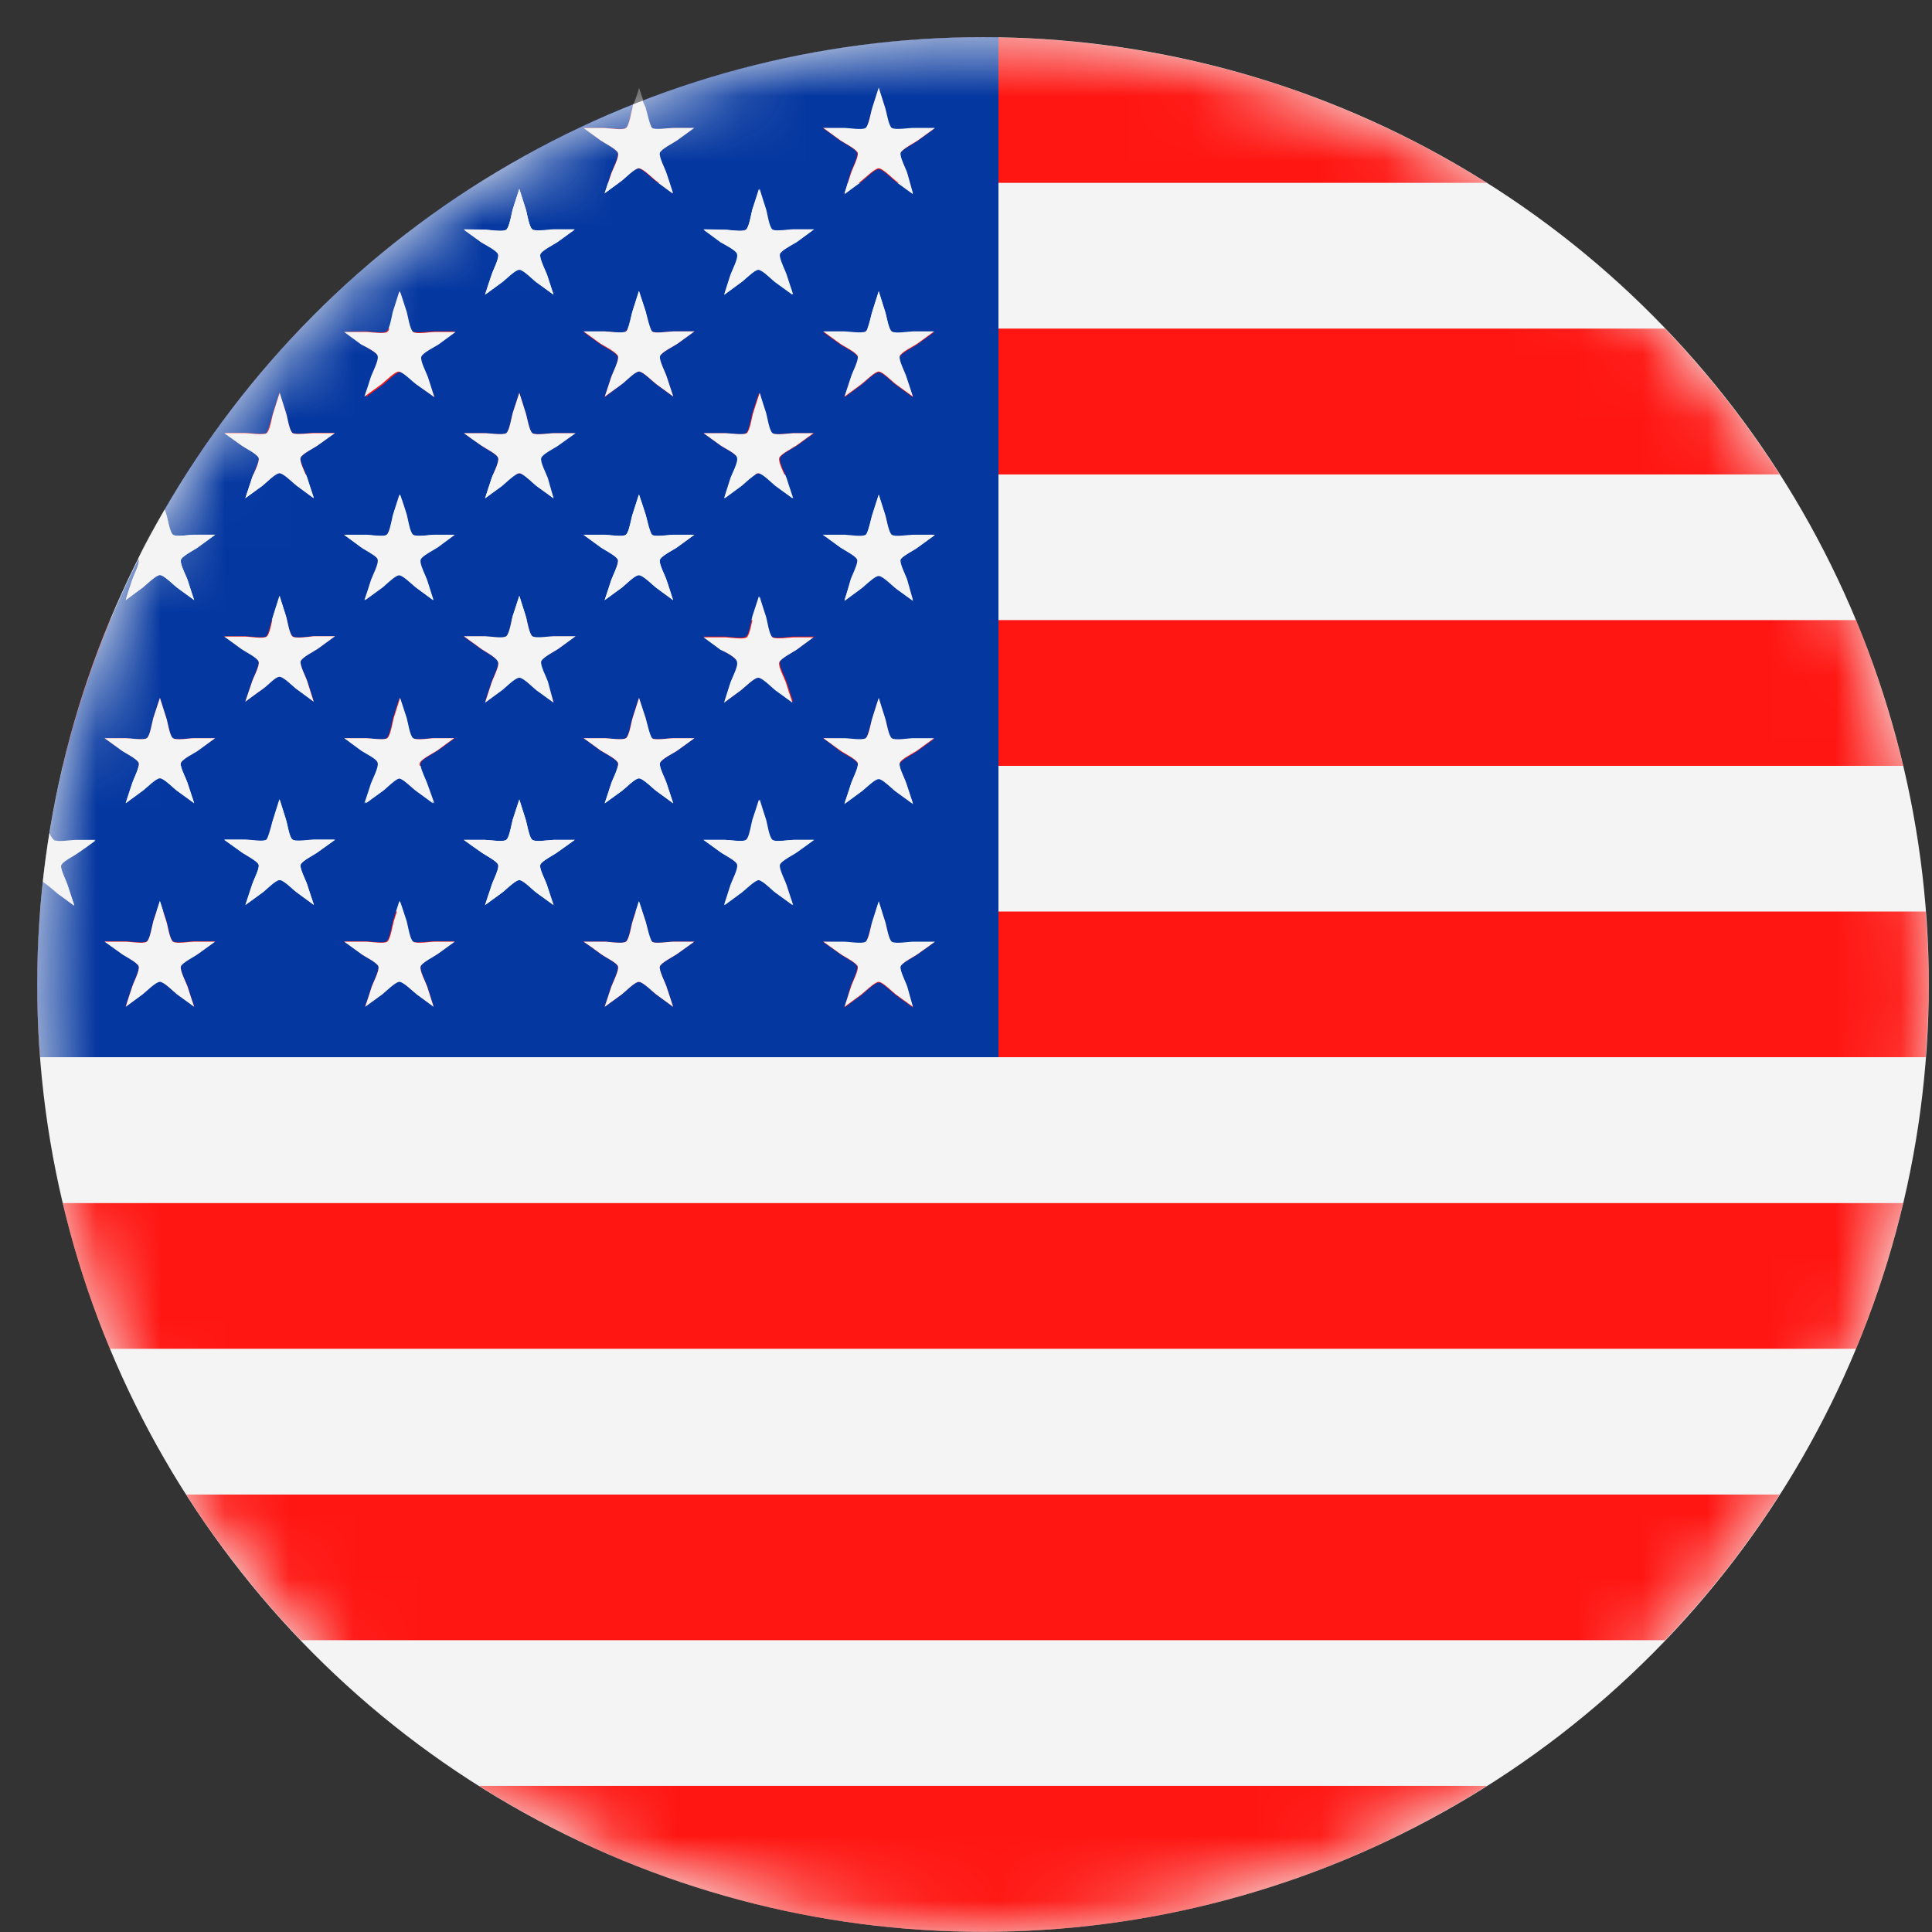 <svg width="30" height="30" viewBox="0 0 30 30" fill="none" xmlns="http://www.w3.org/2000/svg">
<rect x="0" y="0" width="30" height="30" fill="#333333" stroke="none"/>
<g id="US">
<ellipse id="Oval" cx="15.264" cy="15.287" rx="14.686" ry="14.71" fill="#F4F4F4"/>
<mask id="mask0_156_73" style="mask-type:luminance" maskUnits="userSpaceOnUse" x="0" y="0" width="30" height="30">
<ellipse id="Oval_2" cx="15.264" cy="15.287" rx="14.686" ry="14.71" fill="white"/>
</mask>
<g mask="url(#mask0_156_73)">
<path id="Path" fill-rule="evenodd" clip-rule="evenodd" d="M13.245 23.207H2.891C3.409 24.018 4.005 24.776 4.671 25.469H25.854C26.521 24.776 27.117 24.018 27.634 23.207H13.242H13.245Z" fill="#FF1612"/>
<path id="Path_2" fill-rule="evenodd" clip-rule="evenodd" d="M23.085 2.839C18.304 -0.174 12.222 -0.174 7.441 2.839H23.085Z" fill="#FF1612"/>
<path id="Path_3" fill-rule="evenodd" clip-rule="evenodd" d="M23.419 5.102H4.671C4.006 5.797 3.41 6.556 2.891 7.367H27.634C27.116 6.556 26.52 5.797 25.854 5.102L23.419 5.102Z" fill="#FF1612"/>
<path id="Path_4" fill-rule="evenodd" clip-rule="evenodd" d="M13.245 9.629H1.705C1.4 10.363 1.156 11.119 0.973 11.892H29.552C29.37 11.119 29.125 10.363 28.821 9.629H13.254L13.245 9.629Z" fill="#FF1612"/>
<path id="Path_5" fill-rule="evenodd" clip-rule="evenodd" d="M13.245 18.682H0.973C1.156 19.454 1.4 20.211 1.705 20.944H28.821C29.125 20.211 29.37 19.454 29.552 18.682H13.245V18.682Z" fill="#FF1612"/>
<path id="Path_6" fill-rule="evenodd" clip-rule="evenodd" d="M7.438 27.731C9.771 29.208 12.474 29.994 15.234 29.997H15.292C18.052 29.994 20.755 29.208 23.088 27.731H7.438Z" fill="#FF1612"/>
<path id="Path_7" fill-rule="evenodd" clip-rule="evenodd" d="M13.245 14.154H0.624C0.597 14.528 0.577 14.904 0.577 15.287C0.577 15.669 0.597 16.043 0.624 16.416H29.902C29.928 16.043 29.949 15.666 29.949 15.287C29.949 14.907 29.928 14.528 29.902 14.154H13.245Z" fill="#FF1612"/>
<path id="Path_8" fill-rule="evenodd" clip-rule="evenodd" d="M9.841 1.615L9.988 1.56C9.967 1.492 9.944 1.427 9.923 1.362C9.897 1.46 9.87 1.53 9.841 1.615Z" fill="#F4F4F4"/>
<path id="Shape" fill-rule="evenodd" clip-rule="evenodd" d="M14.203 16.416H15.504V0.577H15.263C13.455 0.574 11.662 0.908 9.976 1.56L10.014 1.674C10.019 1.689 10.024 1.715 10.031 1.745C10.05 1.833 10.077 1.961 10.114 1.989C10.15 2.017 10.274 2.004 10.364 1.995C10.397 1.992 10.426 1.989 10.443 1.989H10.772L10.505 2.183C10.492 2.192 10.469 2.206 10.441 2.222C10.364 2.267 10.252 2.332 10.237 2.377C10.223 2.421 10.271 2.528 10.307 2.608C10.322 2.643 10.335 2.672 10.34 2.689L10.361 2.753C10.389 2.837 10.417 2.919 10.443 3.004L10.179 2.81C10.166 2.8 10.147 2.783 10.125 2.763L10.125 2.763C10.058 2.703 9.96 2.616 9.911 2.616C9.863 2.616 9.768 2.702 9.702 2.762L9.702 2.762C9.679 2.782 9.66 2.8 9.647 2.81L9.389 3.001L9.491 2.686C9.497 2.671 9.507 2.647 9.519 2.619C9.555 2.537 9.607 2.418 9.594 2.374C9.581 2.331 9.468 2.265 9.39 2.219C9.363 2.203 9.34 2.189 9.327 2.18L9.06 1.986H9.389C9.405 1.986 9.434 1.989 9.468 1.992C9.557 2 9.681 2.012 9.717 1.986C9.753 1.961 9.779 1.844 9.799 1.756L9.799 1.756L9.799 1.756L9.799 1.756L9.799 1.756C9.807 1.72 9.814 1.689 9.82 1.671L9.838 1.612C6.775 2.836 4.211 5.053 2.554 7.908L2.58 7.988C2.586 8.005 2.593 8.036 2.601 8.072C2.62 8.159 2.646 8.275 2.683 8.303C2.721 8.33 2.843 8.318 2.93 8.309C2.964 8.305 2.992 8.303 3.009 8.303H3.341L3.076 8.497C3.062 8.508 3.034 8.524 3.001 8.544C2.925 8.588 2.824 8.648 2.809 8.691C2.794 8.737 2.846 8.854 2.883 8.935C2.896 8.963 2.907 8.988 2.912 9.003C2.938 9.087 2.966 9.17 2.994 9.254L3.015 9.318L2.747 9.123C2.735 9.114 2.715 9.096 2.692 9.076C2.625 9.016 2.529 8.929 2.483 8.929C2.437 8.929 2.337 9.017 2.27 9.077C2.247 9.097 2.228 9.114 2.216 9.123L1.952 9.318C1.977 9.233 2.005 9.15 2.033 9.066L2.033 9.066L2.033 9.066L2.033 9.066L2.033 9.066L2.054 9.003C2.059 8.986 2.072 8.957 2.086 8.923C2.121 8.842 2.169 8.733 2.154 8.691V8.673C1.477 10.014 1.009 11.45 0.768 12.933C0.775 12.978 0.795 13.019 0.824 13.054C0.86 13.082 0.984 13.069 1.073 13.06C1.107 13.057 1.136 13.054 1.153 13.054H1.482L1.481 13.054L1.481 13.054C1.393 13.119 1.305 13.183 1.214 13.245C1.188 13.263 1.157 13.281 1.126 13.3C1.046 13.347 0.963 13.397 0.95 13.439C0.938 13.48 0.982 13.586 1.016 13.668C1.031 13.704 1.044 13.735 1.05 13.754C1.059 13.787 1.078 13.843 1.099 13.905L1.099 13.905C1.118 13.959 1.137 14.018 1.153 14.066L0.888 13.872C0.817 13.808 0.743 13.748 0.665 13.692C0.608 14.222 0.579 14.754 0.577 15.287C0.577 15.666 0.597 16.043 0.624 16.416H14.203ZM13.113 2.001C13.13 2.001 13.16 2.003 13.195 2.007C13.287 2.015 13.416 2.026 13.442 2.001C13.466 1.976 13.496 1.862 13.52 1.775L13.52 1.775C13.53 1.737 13.538 1.704 13.545 1.686L13.645 1.374L13.744 1.686C13.75 1.703 13.757 1.734 13.765 1.77C13.784 1.857 13.81 1.974 13.847 2.001C13.886 2.029 14.009 2.016 14.097 2.007C14.131 2.004 14.159 2.001 14.176 2.001H14.505L14.238 2.195C14.225 2.204 14.202 2.218 14.175 2.234C14.097 2.279 13.986 2.344 13.97 2.389C13.956 2.433 14.004 2.54 14.04 2.62C14.055 2.654 14.068 2.684 14.073 2.701L14.176 3.016L13.909 2.822C13.896 2.812 13.877 2.794 13.854 2.774C13.787 2.714 13.69 2.627 13.645 2.627C13.598 2.627 13.499 2.716 13.431 2.776C13.409 2.795 13.39 2.812 13.377 2.822L13.113 3.016L13.207 2.686C13.212 2.669 13.225 2.639 13.24 2.604C13.275 2.523 13.322 2.416 13.31 2.374C13.297 2.331 13.184 2.265 13.106 2.219C13.079 2.203 13.055 2.189 13.042 2.18L12.775 1.986L13.113 2.001ZM13.195 5.164C13.16 5.16 13.13 5.158 13.113 5.158H12.784L13.051 5.352C13.065 5.361 13.089 5.375 13.117 5.391C13.195 5.435 13.306 5.498 13.319 5.543C13.331 5.586 13.284 5.695 13.248 5.777L13.248 5.777C13.234 5.811 13.221 5.84 13.216 5.858C13.198 5.909 13.181 5.961 13.164 6.014L13.164 6.014C13.147 6.066 13.13 6.118 13.113 6.17L13.377 5.975C13.392 5.965 13.414 5.945 13.441 5.922L13.441 5.922C13.508 5.862 13.6 5.781 13.645 5.781C13.688 5.781 13.778 5.861 13.844 5.92C13.871 5.944 13.894 5.965 13.909 5.975L14.176 6.17C14.159 6.118 14.142 6.066 14.125 6.014L14.125 6.014C14.108 5.961 14.091 5.909 14.073 5.858C14.068 5.84 14.055 5.811 14.04 5.777L14.04 5.777L14.04 5.777C14.004 5.695 13.956 5.584 13.97 5.543C13.986 5.5 14.095 5.436 14.172 5.392L14.172 5.392L14.172 5.392L14.172 5.392C14.2 5.375 14.224 5.361 14.238 5.352L14.505 5.158H14.176C14.159 5.158 14.131 5.16 14.097 5.163C14.009 5.172 13.886 5.183 13.847 5.158C13.81 5.133 13.784 5.016 13.765 4.929C13.757 4.893 13.75 4.863 13.744 4.846C13.728 4.793 13.711 4.741 13.694 4.688C13.678 4.636 13.661 4.584 13.645 4.531C13.628 4.584 13.611 4.636 13.595 4.688C13.578 4.741 13.561 4.793 13.545 4.846C13.538 4.864 13.53 4.896 13.52 4.933L13.52 4.933L13.52 4.933C13.497 5.019 13.466 5.131 13.442 5.158C13.416 5.185 13.287 5.173 13.195 5.164ZM13.113 8.317C13.13 8.317 13.16 8.32 13.195 8.324C13.287 8.332 13.416 8.345 13.442 8.317C13.466 8.291 13.496 8.178 13.519 8.091L13.519 8.091C13.53 8.053 13.538 8.02 13.545 8.002L13.645 7.691L13.744 8.002C13.75 8.02 13.757 8.051 13.765 8.087L13.765 8.087C13.784 8.173 13.81 8.29 13.847 8.317C13.886 8.345 14.009 8.332 14.097 8.324C14.131 8.32 14.159 8.317 14.176 8.317H14.505L14.238 8.511C14.223 8.523 14.195 8.539 14.162 8.558L14.162 8.558C14.086 8.603 13.985 8.662 13.97 8.706C13.956 8.749 14.004 8.856 14.04 8.937C14.055 8.971 14.068 9 14.073 9.017L14.176 9.332L13.909 9.138C13.896 9.128 13.877 9.111 13.854 9.09L13.854 9.09L13.854 9.09C13.787 9.03 13.69 8.944 13.645 8.944C13.598 8.944 13.499 9.032 13.431 9.092L13.431 9.092C13.409 9.112 13.39 9.129 13.377 9.138L13.113 9.332L13.207 9.003C13.212 8.985 13.225 8.955 13.24 8.921L13.24 8.921L13.24 8.921L13.24 8.921C13.275 8.84 13.322 8.732 13.31 8.691C13.297 8.65 13.195 8.59 13.118 8.544C13.086 8.525 13.057 8.508 13.042 8.497L12.775 8.303L13.113 8.317ZM13.195 11.48C13.16 11.477 13.13 11.474 13.113 11.474L12.784 11.462L13.051 11.668C13.065 11.678 13.089 11.691 13.117 11.708C13.195 11.752 13.306 11.814 13.319 11.859C13.331 11.902 13.294 11.986 13.259 12.068C13.243 12.105 13.227 12.142 13.216 12.174C13.198 12.226 13.181 12.278 13.164 12.33C13.147 12.382 13.13 12.434 13.113 12.486L13.377 12.292C13.392 12.282 13.414 12.262 13.441 12.238C13.508 12.179 13.6 12.098 13.645 12.098C13.688 12.098 13.778 12.178 13.844 12.237L13.844 12.237L13.844 12.237C13.871 12.261 13.894 12.282 13.909 12.292L14.176 12.486C14.141 12.383 14.091 12.233 14.073 12.174C14.068 12.157 14.055 12.127 14.04 12.093C14.004 12.011 13.956 11.901 13.97 11.859C13.986 11.816 14.095 11.753 14.172 11.708C14.2 11.691 14.224 11.678 14.238 11.668L14.505 11.474H14.176C14.159 11.474 14.131 11.477 14.097 11.48L14.097 11.48C14.009 11.488 13.886 11.5 13.847 11.474C13.81 11.449 13.784 11.332 13.765 11.245L13.765 11.245C13.757 11.21 13.75 11.179 13.744 11.162C13.728 11.109 13.711 11.057 13.694 11.005L13.694 11.005L13.694 11.005C13.678 10.952 13.661 10.9 13.645 10.847C13.628 10.9 13.611 10.952 13.595 11.005L13.595 11.005L13.595 11.005C13.578 11.057 13.561 11.109 13.545 11.162C13.538 11.18 13.53 11.212 13.52 11.249L13.52 11.249L13.52 11.249C13.497 11.335 13.466 11.447 13.442 11.474C13.416 11.502 13.287 11.489 13.195 11.48ZM13.113 14.634C13.13 14.634 13.16 14.636 13.195 14.64C13.287 14.649 13.416 14.661 13.442 14.634C13.466 14.607 13.496 14.494 13.519 14.408L13.519 14.408L13.519 14.408L13.52 14.408L13.52 14.408L13.52 14.407L13.52 14.407L13.52 14.407C13.53 14.37 13.538 14.337 13.545 14.319L13.645 14.007L13.744 14.319C13.75 14.336 13.757 14.367 13.765 14.403C13.784 14.49 13.81 14.607 13.847 14.634C13.886 14.661 14.009 14.649 14.097 14.64C14.131 14.636 14.159 14.634 14.176 14.634H14.505L14.238 14.825C14.223 14.836 14.195 14.853 14.162 14.872L14.162 14.872C14.086 14.916 13.985 14.976 13.97 15.019C13.956 15.062 14.004 15.17 14.04 15.25C14.055 15.284 14.068 15.313 14.073 15.331L14.176 15.646L13.909 15.451C13.896 15.442 13.877 15.424 13.854 15.404C13.787 15.344 13.69 15.257 13.645 15.257C13.598 15.257 13.499 15.345 13.431 15.405L13.431 15.405C13.409 15.425 13.39 15.442 13.377 15.451L13.113 15.646L13.207 15.319C13.212 15.302 13.225 15.272 13.24 15.237L13.24 15.237L13.24 15.237C13.275 15.156 13.322 15.049 13.31 15.007C13.297 14.966 13.195 14.906 13.118 14.861C13.086 14.841 13.057 14.825 13.042 14.813L12.775 14.622L13.113 14.634ZM11.332 3.572C11.299 3.569 11.271 3.566 11.254 3.566L10.925 3.56L11.189 3.754C11.202 3.763 11.223 3.775 11.248 3.789C11.326 3.834 11.441 3.899 11.456 3.945C11.472 3.992 11.418 4.111 11.382 4.193L11.382 4.193L11.382 4.193L11.382 4.194C11.369 4.222 11.359 4.245 11.354 4.26L11.254 4.572L11.518 4.378C11.532 4.368 11.555 4.348 11.582 4.324L11.582 4.324C11.649 4.265 11.741 4.184 11.785 4.184C11.829 4.184 11.918 4.264 11.985 4.323C12.012 4.347 12.035 4.368 12.05 4.378L12.317 4.572C12.282 4.469 12.246 4.363 12.214 4.26C12.209 4.245 12.199 4.222 12.187 4.194C12.151 4.111 12.098 3.989 12.111 3.945C12.125 3.901 12.241 3.834 12.319 3.789L12.319 3.789L12.319 3.789L12.319 3.789C12.344 3.775 12.366 3.763 12.379 3.754L12.643 3.56H12.314C12.297 3.56 12.268 3.563 12.235 3.566C12.146 3.575 12.021 3.588 11.985 3.56C11.948 3.532 11.921 3.404 11.902 3.316C11.895 3.286 11.89 3.26 11.885 3.245C11.85 3.139 11.818 3.036 11.785 2.93L11.682 3.251C11.678 3.266 11.673 3.292 11.666 3.323L11.666 3.323C11.648 3.41 11.622 3.538 11.583 3.566C11.544 3.594 11.421 3.581 11.332 3.572ZM11.254 6.726C11.271 6.726 11.299 6.729 11.332 6.732C11.421 6.741 11.544 6.753 11.583 6.726C11.622 6.697 11.648 6.571 11.666 6.484C11.673 6.454 11.678 6.429 11.682 6.414L11.785 6.099C11.818 6.205 11.85 6.308 11.885 6.414C11.89 6.429 11.895 6.454 11.902 6.484L11.902 6.484L11.902 6.484C11.92 6.572 11.948 6.699 11.985 6.726C12.021 6.751 12.146 6.74 12.235 6.731C12.268 6.728 12.297 6.726 12.314 6.726H12.643L12.379 6.917C12.364 6.927 12.338 6.943 12.308 6.96C12.23 7.006 12.124 7.069 12.111 7.111C12.098 7.155 12.15 7.273 12.186 7.355L12.186 7.355L12.186 7.355L12.186 7.355C12.198 7.384 12.209 7.408 12.214 7.423C12.24 7.508 12.268 7.59 12.296 7.674L12.317 7.738L12.05 7.544C12.037 7.534 12.017 7.516 11.994 7.496L11.994 7.496C11.928 7.436 11.831 7.349 11.785 7.349C11.739 7.349 11.639 7.437 11.572 7.497L11.572 7.497C11.549 7.517 11.53 7.534 11.518 7.544L11.254 7.738C11.27 7.685 11.287 7.633 11.303 7.581L11.303 7.58L11.304 7.58C11.32 7.528 11.337 7.476 11.354 7.423C11.359 7.408 11.37 7.384 11.382 7.355L11.382 7.355C11.419 7.274 11.472 7.157 11.456 7.111C11.441 7.066 11.336 7.005 11.259 6.96C11.229 6.942 11.204 6.927 11.189 6.917L10.925 6.726H11.254ZM11.332 9.891L11.332 9.891C11.299 9.888 11.271 9.885 11.254 9.885H10.925L11.189 10.079C11.201 10.088 11.221 10.099 11.244 10.113C11.322 10.159 11.441 10.228 11.456 10.274C11.472 10.317 11.419 10.435 11.382 10.518C11.37 10.546 11.359 10.57 11.354 10.585C11.337 10.638 11.32 10.691 11.304 10.743L11.304 10.743L11.303 10.743C11.287 10.795 11.27 10.847 11.254 10.9L11.518 10.706C11.53 10.697 11.549 10.68 11.572 10.66C11.639 10.6 11.739 10.512 11.785 10.512C11.831 10.512 11.928 10.598 11.994 10.658C12.017 10.679 12.037 10.696 12.05 10.706L12.317 10.9L12.296 10.837C12.268 10.753 12.24 10.67 12.214 10.585C12.209 10.57 12.198 10.546 12.186 10.518L12.186 10.518L12.186 10.518C12.15 10.437 12.098 10.319 12.111 10.274C12.125 10.226 12.243 10.159 12.321 10.114L12.321 10.114L12.321 10.114C12.346 10.1 12.366 10.088 12.379 10.079L12.643 9.885H12.314C12.297 9.885 12.268 9.888 12.235 9.892C12.146 9.901 12.021 9.913 11.985 9.885C11.948 9.857 11.921 9.729 11.902 9.642C11.895 9.611 11.89 9.586 11.885 9.571C11.85 9.465 11.818 9.362 11.785 9.256L11.682 9.571C11.678 9.586 11.673 9.612 11.666 9.643L11.666 9.643C11.648 9.731 11.622 9.859 11.583 9.885C11.544 9.911 11.421 9.899 11.332 9.891ZM11.254 13.042C11.271 13.042 11.299 13.045 11.332 13.048C11.421 13.057 11.544 13.07 11.583 13.042C11.622 13.014 11.648 12.888 11.666 12.801C11.673 12.771 11.678 12.745 11.682 12.73C11.698 12.685 11.712 12.639 11.727 12.594L11.727 12.594L11.727 12.594L11.727 12.594L11.727 12.594C11.746 12.534 11.765 12.474 11.785 12.415L11.808 12.489L11.808 12.489C11.833 12.569 11.858 12.649 11.885 12.73C11.89 12.745 11.895 12.771 11.902 12.8L11.902 12.801L11.902 12.801L11.902 12.801L11.902 12.801L11.902 12.801C11.92 12.888 11.948 13.016 11.985 13.042C12.021 13.068 12.146 13.056 12.235 13.048C12.268 13.045 12.297 13.042 12.314 13.042H12.643L12.379 13.233C12.364 13.244 12.338 13.259 12.308 13.277C12.23 13.322 12.124 13.385 12.111 13.427C12.098 13.47 12.148 13.585 12.184 13.667C12.197 13.699 12.209 13.725 12.214 13.742C12.221 13.763 12.231 13.793 12.242 13.828L12.242 13.829L12.242 13.829C12.265 13.898 12.294 13.986 12.317 14.054L12.05 13.86C12.035 13.85 12.012 13.829 11.985 13.805L11.985 13.805L11.985 13.805C11.918 13.746 11.829 13.666 11.785 13.666C11.741 13.666 11.649 13.747 11.582 13.806C11.555 13.83 11.532 13.85 11.518 13.86L11.254 14.054L11.354 13.742C11.359 13.725 11.371 13.698 11.385 13.667C11.421 13.584 11.471 13.47 11.456 13.427C11.441 13.385 11.336 13.322 11.259 13.277L11.259 13.277C11.229 13.259 11.204 13.244 11.189 13.233L10.925 13.042H11.254ZM3.001 14.854L3.001 14.854C3.034 14.835 3.062 14.819 3.076 14.807L3.341 14.616H3.012C2.995 14.616 2.966 14.619 2.933 14.622C2.846 14.631 2.724 14.644 2.686 14.616C2.648 14.589 2.623 14.472 2.604 14.385C2.596 14.349 2.589 14.319 2.583 14.301L2.483 13.989C2.466 14.041 2.449 14.093 2.432 14.145C2.415 14.197 2.398 14.25 2.38 14.301C2.376 14.316 2.37 14.342 2.364 14.373C2.346 14.46 2.32 14.588 2.28 14.616C2.242 14.644 2.119 14.631 2.03 14.622C1.997 14.619 1.968 14.616 1.952 14.616H1.623L1.89 14.807C1.905 14.819 1.932 14.835 1.964 14.854C2.039 14.9 2.14 14.96 2.154 15.001C2.169 15.043 2.121 15.153 2.086 15.234C2.072 15.267 2.059 15.296 2.054 15.313L2.033 15.377C2.005 15.461 1.977 15.543 1.952 15.628L2.216 15.434C2.228 15.424 2.247 15.408 2.27 15.388L2.27 15.388C2.337 15.328 2.437 15.24 2.483 15.24C2.529 15.24 2.625 15.326 2.692 15.386L2.692 15.386L2.692 15.386L2.692 15.386C2.715 15.407 2.735 15.424 2.747 15.434L3.015 15.628L2.994 15.565L2.994 15.565L2.994 15.565C2.965 15.481 2.938 15.398 2.912 15.313C2.907 15.298 2.896 15.274 2.883 15.246C2.846 15.164 2.794 15.047 2.809 15.001C2.824 14.958 2.925 14.899 3.001 14.854ZM3.076 11.65C3.063 11.66 3.039 11.674 3.011 11.69C2.934 11.735 2.824 11.799 2.809 11.842C2.794 11.886 2.847 12.006 2.884 12.089C2.896 12.118 2.907 12.142 2.912 12.156C2.922 12.184 2.937 12.232 2.955 12.286C2.974 12.346 2.996 12.414 3.015 12.468L2.747 12.274C2.733 12.264 2.71 12.243 2.683 12.219L2.683 12.219L2.683 12.219L2.683 12.219C2.616 12.16 2.527 12.08 2.483 12.08C2.439 12.08 2.347 12.161 2.28 12.22C2.253 12.244 2.23 12.264 2.216 12.274L1.952 12.468C1.984 12.365 2.019 12.259 2.054 12.156C2.065 12.125 2.08 12.089 2.096 12.053L2.096 12.053L2.096 12.053C2.132 11.97 2.168 11.885 2.154 11.842C2.139 11.796 2.03 11.733 1.954 11.689C1.926 11.673 1.903 11.66 1.89 11.65L1.623 11.462H1.952C1.968 11.462 1.997 11.465 2.03 11.469C2.119 11.477 2.242 11.49 2.28 11.462C2.32 11.434 2.346 11.308 2.364 11.221C2.371 11.191 2.376 11.165 2.38 11.15L2.483 10.836C2.499 10.889 2.516 10.941 2.533 10.993L2.533 10.993C2.55 11.045 2.567 11.097 2.583 11.15C2.589 11.168 2.596 11.198 2.604 11.234C2.623 11.32 2.648 11.437 2.686 11.462C2.724 11.488 2.846 11.476 2.933 11.468L2.933 11.468C2.966 11.465 2.995 11.462 3.012 11.462H3.341L3.076 11.65ZM9.468 5.152C9.434 5.149 9.405 5.146 9.389 5.146L9.06 5.155L9.327 5.349C9.34 5.358 9.364 5.372 9.393 5.388L9.393 5.388C9.471 5.432 9.581 5.495 9.594 5.54C9.607 5.586 9.555 5.706 9.519 5.788L9.519 5.788L9.519 5.789C9.507 5.816 9.496 5.84 9.491 5.855C9.474 5.906 9.457 5.959 9.44 6.011C9.423 6.063 9.406 6.115 9.389 6.167L9.656 5.964C9.67 5.953 9.693 5.933 9.72 5.909L9.72 5.909C9.785 5.85 9.874 5.769 9.92 5.769C9.966 5.769 10.058 5.851 10.124 5.91C10.151 5.934 10.173 5.954 10.187 5.964L10.452 6.158C10.419 6.055 10.384 5.949 10.349 5.846C10.344 5.829 10.331 5.799 10.316 5.765C10.28 5.683 10.232 5.573 10.246 5.531C10.261 5.488 10.371 5.425 10.448 5.38L10.448 5.38L10.448 5.38L10.448 5.38C10.476 5.363 10.5 5.349 10.514 5.34L10.781 5.146H10.452C10.435 5.146 10.406 5.148 10.372 5.152C10.283 5.16 10.159 5.171 10.123 5.146C10.086 5.12 10.058 4.992 10.039 4.904C10.033 4.874 10.027 4.849 10.023 4.834L9.92 4.519C9.904 4.572 9.887 4.624 9.87 4.677C9.853 4.729 9.836 4.781 9.82 4.834C9.814 4.851 9.807 4.882 9.799 4.917C9.779 5.003 9.753 5.119 9.717 5.146C9.681 5.174 9.557 5.161 9.468 5.152ZM9.389 8.305C9.405 8.305 9.434 8.308 9.468 8.312C9.557 8.321 9.681 8.333 9.717 8.305C9.753 8.278 9.779 8.162 9.799 8.075C9.807 8.039 9.814 8.008 9.82 7.991L9.92 7.679C9.938 7.73 9.955 7.783 9.972 7.835C9.988 7.887 10.005 7.939 10.023 7.991C10.036 8.027 10.046 8.073 10.055 8.119C10.073 8.2 10.091 8.281 10.123 8.305C10.159 8.333 10.283 8.321 10.372 8.312C10.406 8.308 10.435 8.305 10.452 8.305H10.781L10.514 8.5C10.499 8.511 10.471 8.527 10.438 8.546L10.438 8.546C10.362 8.591 10.261 8.65 10.246 8.694C10.232 8.737 10.28 8.844 10.316 8.925C10.331 8.959 10.344 8.988 10.349 9.006L10.37 9.069C10.398 9.153 10.426 9.236 10.452 9.32L10.187 9.126C10.175 9.117 10.156 9.1 10.134 9.08L10.134 9.08L10.134 9.08C10.067 9.02 9.969 8.932 9.92 8.932C9.872 8.932 9.777 9.018 9.711 9.078L9.711 9.078C9.688 9.099 9.669 9.116 9.656 9.126L9.389 9.32L9.491 9.006C9.497 8.991 9.507 8.967 9.519 8.938C9.555 8.856 9.607 8.738 9.594 8.694C9.582 8.653 9.48 8.593 9.403 8.547L9.403 8.547C9.37 8.528 9.342 8.511 9.327 8.5L9.06 8.305H9.389ZM9.468 11.469C9.434 11.465 9.405 11.462 9.389 11.462H9.062L9.327 11.656C9.34 11.666 9.365 11.68 9.393 11.696C9.471 11.74 9.581 11.802 9.594 11.848C9.606 11.89 9.57 11.974 9.535 12.056L9.535 12.056C9.518 12.093 9.502 12.13 9.491 12.162C9.474 12.214 9.457 12.266 9.44 12.318C9.423 12.37 9.406 12.423 9.389 12.474L9.656 12.28C9.67 12.27 9.693 12.249 9.72 12.225C9.785 12.166 9.874 12.086 9.92 12.086C9.966 12.086 10.058 12.167 10.124 12.226C10.151 12.25 10.173 12.27 10.187 12.28L10.452 12.474C10.435 12.422 10.414 12.357 10.394 12.298C10.375 12.242 10.358 12.191 10.349 12.162C10.344 12.145 10.331 12.116 10.316 12.081C10.28 11.999 10.232 11.889 10.246 11.848C10.261 11.805 10.371 11.741 10.448 11.696C10.476 11.68 10.5 11.666 10.514 11.656L10.781 11.462H10.452C10.435 11.462 10.406 11.465 10.372 11.468L10.372 11.468C10.283 11.476 10.159 11.488 10.123 11.462C10.086 11.436 10.058 11.309 10.039 11.221L10.039 11.221L10.039 11.221L10.039 11.221L10.039 11.221L10.039 11.221C10.033 11.191 10.027 11.165 10.023 11.15L9.92 10.836C9.904 10.889 9.887 10.941 9.87 10.993L9.87 10.993L9.87 10.993C9.853 11.045 9.836 11.098 9.82 11.15C9.814 11.168 9.807 11.198 9.799 11.234C9.779 11.32 9.753 11.435 9.717 11.462C9.681 11.49 9.557 11.477 9.468 11.469ZM9.389 14.622C9.405 14.622 9.434 14.625 9.468 14.628C9.557 14.637 9.681 14.65 9.717 14.622C9.753 14.595 9.779 14.479 9.799 14.392C9.807 14.355 9.814 14.324 9.82 14.307L9.92 13.995C9.938 14.047 9.955 14.099 9.972 14.151C9.988 14.203 10.005 14.256 10.023 14.307C10.027 14.322 10.033 14.348 10.04 14.378C10.058 14.466 10.086 14.594 10.123 14.622C10.159 14.65 10.283 14.637 10.372 14.628C10.406 14.625 10.435 14.622 10.452 14.622H10.781L10.514 14.813C10.499 14.825 10.471 14.841 10.438 14.86L10.438 14.86C10.362 14.905 10.261 14.964 10.246 15.007C10.232 15.051 10.28 15.158 10.316 15.238C10.331 15.272 10.344 15.302 10.349 15.319L10.37 15.383C10.398 15.466 10.426 15.549 10.452 15.634L10.187 15.44C10.175 15.43 10.156 15.413 10.134 15.393L10.134 15.393L10.134 15.393C10.067 15.333 9.969 15.246 9.92 15.246C9.872 15.246 9.777 15.332 9.711 15.392L9.711 15.392C9.688 15.412 9.669 15.43 9.656 15.44L9.389 15.634L9.491 15.319C9.497 15.304 9.507 15.28 9.519 15.252L9.519 15.252C9.555 15.169 9.607 15.051 9.594 15.007C9.582 14.966 9.48 14.906 9.403 14.861C9.37 14.841 9.342 14.825 9.327 14.813C9.277 14.775 9.151 14.684 9.06 14.622H9.389ZM7.612 3.572C7.578 3.569 7.549 3.566 7.532 3.566L7.203 3.56L7.471 3.754C7.484 3.764 7.507 3.777 7.534 3.793C7.611 3.837 7.72 3.9 7.735 3.945C7.749 3.989 7.702 4.1 7.666 4.182L7.666 4.182L7.666 4.182C7.652 4.215 7.64 4.243 7.635 4.26C7.6 4.363 7.564 4.469 7.532 4.572L7.797 4.378C7.811 4.368 7.834 4.348 7.861 4.324C7.928 4.265 8.02 4.184 8.064 4.184C8.108 4.184 8.197 4.264 8.263 4.323C8.29 4.347 8.314 4.368 8.328 4.378L8.595 4.572C8.578 4.521 8.561 4.468 8.544 4.416C8.527 4.364 8.51 4.312 8.493 4.26C8.487 4.245 8.477 4.221 8.464 4.193C8.428 4.11 8.375 3.989 8.39 3.945C8.405 3.902 8.514 3.839 8.591 3.794L8.591 3.794C8.62 3.778 8.644 3.764 8.657 3.754L8.924 3.56H8.595C8.579 3.56 8.55 3.563 8.517 3.566C8.428 3.575 8.305 3.588 8.266 3.56C8.229 3.533 8.203 3.416 8.184 3.329C8.177 3.293 8.17 3.263 8.164 3.245C8.148 3.192 8.131 3.14 8.114 3.088C8.097 3.036 8.08 2.983 8.064 2.93L7.961 3.251C7.957 3.266 7.951 3.292 7.944 3.322L7.944 3.322L7.944 3.322L7.944 3.322L7.944 3.322C7.926 3.41 7.898 3.538 7.861 3.566C7.825 3.594 7.701 3.581 7.612 3.572ZM7.532 6.726C7.549 6.726 7.578 6.729 7.612 6.732C7.701 6.741 7.825 6.753 7.861 6.726C7.898 6.697 7.926 6.571 7.945 6.484L7.945 6.484L7.945 6.484L7.945 6.484L7.945 6.484L7.945 6.483C7.951 6.454 7.957 6.429 7.961 6.414L8.064 6.099C8.08 6.152 8.097 6.204 8.114 6.256L8.114 6.256C8.131 6.309 8.148 6.361 8.164 6.414C8.17 6.431 8.176 6.462 8.184 6.497C8.203 6.584 8.229 6.701 8.266 6.726C8.305 6.751 8.428 6.74 8.517 6.731C8.55 6.728 8.579 6.726 8.595 6.726H8.924L8.657 6.917C8.642 6.928 8.614 6.945 8.581 6.965C8.505 7.01 8.404 7.07 8.39 7.111C8.375 7.155 8.427 7.273 8.464 7.355C8.477 7.383 8.487 7.408 8.493 7.423L8.595 7.738L8.328 7.544C8.315 7.534 8.296 7.516 8.273 7.496C8.206 7.436 8.11 7.349 8.064 7.349C8.017 7.349 7.918 7.437 7.85 7.497C7.828 7.517 7.809 7.534 7.797 7.544L7.532 7.738C7.558 7.653 7.586 7.57 7.614 7.486L7.635 7.423C7.64 7.406 7.652 7.377 7.667 7.344C7.702 7.264 7.749 7.155 7.735 7.111C7.72 7.067 7.62 7.008 7.544 6.963L7.544 6.963C7.512 6.944 7.485 6.928 7.471 6.917C7.445 6.897 7.397 6.864 7.346 6.827L7.345 6.827C7.297 6.793 7.246 6.757 7.203 6.726H7.532ZM7.612 9.891L7.612 9.891C7.578 9.888 7.549 9.885 7.532 9.885H7.203L7.471 10.079C7.483 10.088 7.505 10.102 7.531 10.117L7.531 10.117L7.531 10.117C7.608 10.163 7.72 10.23 7.735 10.274C7.749 10.315 7.702 10.425 7.667 10.506L7.667 10.506L7.667 10.506L7.667 10.506C7.652 10.54 7.64 10.568 7.635 10.585L7.614 10.649L7.614 10.649C7.586 10.733 7.558 10.816 7.532 10.9L7.797 10.706C7.809 10.697 7.828 10.68 7.85 10.66L7.85 10.66L7.85 10.66C7.918 10.6 8.017 10.512 8.064 10.512C8.11 10.512 8.206 10.598 8.273 10.658L8.273 10.658C8.296 10.679 8.315 10.696 8.328 10.706L8.595 10.9L8.493 10.585C8.487 10.57 8.477 10.546 8.464 10.518C8.427 10.436 8.375 10.319 8.39 10.274C8.405 10.228 8.517 10.163 8.594 10.118L8.594 10.118C8.621 10.102 8.644 10.089 8.657 10.079L8.924 9.885H8.595C8.579 9.885 8.55 9.888 8.517 9.892C8.428 9.901 8.305 9.913 8.266 9.885C8.229 9.858 8.203 9.742 8.184 9.655L8.184 9.655L8.184 9.655L8.184 9.655C8.176 9.619 8.17 9.588 8.164 9.571C8.148 9.518 8.131 9.465 8.114 9.413C8.097 9.361 8.08 9.309 8.064 9.256L7.961 9.571C7.956 9.586 7.951 9.611 7.944 9.642L7.944 9.642C7.926 9.731 7.898 9.859 7.861 9.885C7.825 9.911 7.701 9.899 7.612 9.891ZM7.532 13.042C7.549 13.042 7.578 13.045 7.612 13.048C7.701 13.057 7.825 13.07 7.861 13.042C7.898 13.014 7.926 12.887 7.945 12.8L7.945 12.8L7.945 12.8C7.951 12.77 7.957 12.745 7.961 12.73C7.976 12.685 7.991 12.639 8.005 12.594L8.005 12.594C8.025 12.534 8.044 12.474 8.064 12.415C8.077 12.457 8.09 12.499 8.104 12.541C8.124 12.604 8.144 12.667 8.164 12.73C8.17 12.747 8.176 12.778 8.184 12.814C8.203 12.9 8.229 13.017 8.266 13.042C8.305 13.068 8.428 13.056 8.517 13.048L8.517 13.048C8.55 13.045 8.579 13.042 8.595 13.042H8.924L8.657 13.233C8.642 13.245 8.614 13.261 8.581 13.281C8.505 13.326 8.404 13.386 8.39 13.427C8.375 13.47 8.425 13.584 8.462 13.667C8.475 13.698 8.487 13.725 8.493 13.742C8.5 13.763 8.51 13.794 8.521 13.829C8.544 13.898 8.572 13.986 8.595 14.054L8.328 13.86C8.314 13.85 8.29 13.829 8.263 13.805L8.263 13.805L8.263 13.805L8.263 13.805L8.263 13.805C8.197 13.746 8.108 13.666 8.064 13.666C8.02 13.666 7.928 13.747 7.861 13.806C7.834 13.83 7.811 13.85 7.797 13.86L7.532 14.054C7.564 13.951 7.6 13.845 7.635 13.742C7.646 13.711 7.661 13.675 7.677 13.639L7.677 13.639L7.677 13.639C7.712 13.555 7.749 13.468 7.735 13.427C7.72 13.386 7.62 13.326 7.544 13.28L7.544 13.28C7.513 13.261 7.485 13.245 7.471 13.233C7.445 13.213 7.397 13.18 7.346 13.144L7.345 13.144C7.297 13.11 7.246 13.073 7.203 13.042H7.532ZM5.752 5.152C5.718 5.149 5.69 5.146 5.673 5.146L5.356 5.155L5.62 5.349C5.633 5.358 5.657 5.372 5.686 5.388L5.686 5.388L5.686 5.388C5.763 5.432 5.872 5.495 5.887 5.54C5.903 5.586 5.849 5.706 5.813 5.788L5.813 5.788C5.8 5.816 5.79 5.84 5.785 5.855C5.752 5.958 5.717 6.064 5.682 6.167L5.949 5.972C5.964 5.962 5.986 5.942 6.013 5.918C6.079 5.858 6.168 5.778 6.213 5.778C6.26 5.778 6.351 5.86 6.417 5.919L6.417 5.919L6.417 5.919L6.417 5.919C6.444 5.942 6.466 5.962 6.481 5.972L6.745 6.167L6.633 5.846C6.628 5.831 6.618 5.807 6.606 5.779C6.57 5.696 6.517 5.575 6.531 5.531C6.544 5.487 6.66 5.42 6.739 5.375L6.739 5.375L6.739 5.375C6.764 5.361 6.785 5.349 6.798 5.34L7.062 5.146H6.733C6.716 5.146 6.688 5.148 6.654 5.152C6.565 5.16 6.441 5.171 6.404 5.146C6.367 5.12 6.34 4.992 6.321 4.904C6.314 4.874 6.309 4.849 6.304 4.834L6.202 4.519C6.186 4.572 6.169 4.624 6.152 4.676L6.152 4.676L6.152 4.676L6.152 4.677L6.152 4.677L6.152 4.677L6.152 4.677C6.135 4.729 6.118 4.781 6.102 4.834C6.097 4.849 6.092 4.874 6.086 4.904L6.086 4.904C6.068 4.991 6.041 5.117 6.002 5.146C5.964 5.174 5.84 5.161 5.752 5.152ZM5.673 8.305C5.69 8.305 5.718 8.308 5.752 8.312C5.84 8.321 5.964 8.333 6.002 8.305C6.041 8.277 6.067 8.15 6.086 8.062C6.092 8.032 6.097 8.006 6.102 7.991L6.202 7.679C6.219 7.73 6.236 7.783 6.253 7.835C6.27 7.887 6.287 7.939 6.304 7.991C6.317 8.027 6.327 8.073 6.337 8.119L6.337 8.119L6.337 8.119C6.355 8.2 6.372 8.281 6.404 8.305C6.441 8.333 6.565 8.321 6.654 8.312C6.688 8.308 6.716 8.305 6.733 8.305H7.062L6.798 8.5C6.783 8.51 6.757 8.525 6.727 8.543C6.65 8.588 6.543 8.649 6.531 8.694C6.518 8.74 6.569 8.857 6.605 8.938C6.618 8.967 6.628 8.991 6.633 9.006C6.65 9.059 6.666 9.111 6.683 9.163C6.7 9.215 6.717 9.268 6.733 9.32L6.469 9.126C6.456 9.117 6.438 9.1 6.415 9.08L6.415 9.08C6.348 9.02 6.25 8.932 6.202 8.932C6.154 8.932 6.059 9.018 5.992 9.078C5.97 9.099 5.95 9.116 5.937 9.126L5.67 9.32L5.691 9.257L5.691 9.257L5.691 9.257L5.691 9.257L5.691 9.257L5.691 9.257C5.719 9.173 5.747 9.09 5.773 9.006C5.778 8.99 5.789 8.966 5.802 8.938C5.838 8.856 5.891 8.737 5.876 8.694C5.861 8.653 5.76 8.593 5.684 8.547L5.684 8.547L5.684 8.547C5.651 8.528 5.623 8.511 5.608 8.5L5.344 8.305H5.673ZM5.752 11.469C5.718 11.465 5.69 11.462 5.673 11.462H5.356L5.62 11.656C5.633 11.666 5.657 11.68 5.686 11.696L5.686 11.696C5.763 11.74 5.872 11.802 5.887 11.848C5.901 11.888 5.866 11.967 5.832 12.045C5.814 12.086 5.796 12.127 5.785 12.162C5.752 12.265 5.717 12.371 5.682 12.474L5.949 12.28C5.964 12.27 5.986 12.249 6.013 12.225L6.013 12.225L6.013 12.225C6.079 12.166 6.168 12.086 6.213 12.086C6.26 12.086 6.351 12.167 6.417 12.226L6.417 12.226C6.444 12.25 6.466 12.27 6.481 12.28L6.745 12.474L6.633 12.162C6.628 12.148 6.618 12.124 6.606 12.096C6.57 12.013 6.517 11.892 6.531 11.848C6.544 11.803 6.66 11.737 6.739 11.692L6.739 11.692L6.739 11.692L6.739 11.691C6.764 11.677 6.785 11.665 6.798 11.656L7.062 11.462H6.733C6.716 11.462 6.688 11.465 6.654 11.468L6.654 11.468C6.565 11.476 6.441 11.488 6.404 11.462C6.367 11.436 6.34 11.309 6.321 11.221L6.321 11.221L6.321 11.221C6.314 11.191 6.309 11.165 6.304 11.15L6.202 10.836C6.185 10.889 6.169 10.941 6.152 10.993C6.135 11.045 6.118 11.097 6.102 11.15C6.097 11.165 6.092 11.191 6.086 11.221C6.068 11.308 6.041 11.434 6.002 11.462C5.964 11.49 5.84 11.477 5.752 11.469ZM4.86 13.275L4.86 13.275L4.86 13.275L4.86 13.275C4.784 13.32 4.683 13.38 4.668 13.422C4.654 13.462 4.7 13.567 4.736 13.649L4.736 13.649C4.752 13.685 4.766 13.717 4.771 13.736C4.789 13.798 4.839 13.945 4.874 14.048L4.61 13.854C4.593 13.843 4.567 13.82 4.538 13.794C4.472 13.735 4.387 13.66 4.342 13.66C4.297 13.66 4.208 13.74 4.142 13.799C4.115 13.823 4.093 13.844 4.078 13.854L3.811 14.048C3.828 13.997 3.845 13.944 3.862 13.892L3.862 13.892C3.879 13.84 3.896 13.788 3.914 13.736C3.925 13.704 3.941 13.667 3.957 13.629C3.992 13.547 4.028 13.462 4.016 13.422C4.004 13.381 3.909 13.324 3.832 13.279L3.832 13.279L3.832 13.279C3.798 13.259 3.767 13.241 3.749 13.227L3.482 13.036H3.808C3.825 13.036 3.855 13.039 3.89 13.042C3.982 13.051 4.111 13.064 4.137 13.036C4.161 13.009 4.192 12.897 4.215 12.812L4.215 12.812L4.215 12.811L4.215 12.811C4.225 12.774 4.233 12.742 4.24 12.724C4.259 12.661 4.279 12.598 4.299 12.536L4.299 12.536L4.299 12.536C4.313 12.493 4.326 12.451 4.339 12.409C4.353 12.451 4.366 12.493 4.38 12.536C4.4 12.598 4.42 12.661 4.439 12.724C4.445 12.741 4.452 12.772 4.46 12.808L4.46 12.808L4.46 12.808L4.46 12.808C4.479 12.895 4.505 13.011 4.542 13.036C4.58 13.062 4.704 13.05 4.792 13.042L4.792 13.042C4.826 13.039 4.854 13.036 4.871 13.036H5.2L4.936 13.227C4.921 13.239 4.893 13.256 4.86 13.275L4.86 13.275L4.86 13.275ZM4.872 10.109C4.9 10.093 4.923 10.08 4.936 10.071L5.2 9.879H4.871C4.854 9.879 4.826 9.882 4.792 9.886C4.704 9.895 4.58 9.907 4.542 9.879C4.505 9.852 4.479 9.736 4.46 9.649C4.452 9.613 4.445 9.582 4.439 9.565C4.423 9.512 4.406 9.459 4.389 9.407C4.372 9.355 4.356 9.303 4.339 9.25C4.323 9.303 4.306 9.355 4.29 9.407L4.29 9.407L4.29 9.407L4.29 9.407L4.289 9.407C4.273 9.46 4.256 9.512 4.24 9.565C4.233 9.583 4.225 9.616 4.214 9.654C4.191 9.741 4.161 9.855 4.137 9.879C4.111 9.905 3.982 9.893 3.89 9.885L3.89 9.885C3.855 9.882 3.825 9.879 3.808 9.879H3.482L3.749 10.074C3.762 10.083 3.785 10.096 3.813 10.113C3.891 10.158 4.003 10.224 4.016 10.268C4.029 10.309 3.982 10.416 3.947 10.498C3.932 10.532 3.919 10.562 3.914 10.58L3.811 10.892C3.849 10.864 3.894 10.831 3.937 10.8L3.938 10.8L3.938 10.799L3.938 10.799C3.996 10.758 4.05 10.719 4.078 10.697C4.091 10.688 4.11 10.67 4.133 10.649C4.199 10.589 4.294 10.503 4.342 10.503C4.389 10.503 4.479 10.584 4.546 10.643L4.546 10.643L4.546 10.643C4.572 10.666 4.595 10.687 4.61 10.697L4.874 10.892L4.771 10.577C4.766 10.559 4.753 10.53 4.738 10.496L4.738 10.496L4.738 10.496C4.702 10.415 4.654 10.308 4.668 10.265C4.684 10.219 4.795 10.154 4.872 10.109ZM4.936 6.911C4.921 6.922 4.893 6.939 4.86 6.959C4.784 7.004 4.683 7.064 4.668 7.105C4.654 7.146 4.702 7.254 4.738 7.335L4.738 7.335C4.753 7.37 4.766 7.399 4.771 7.417L4.874 7.732L4.61 7.538C4.595 7.527 4.572 7.507 4.546 7.483C4.479 7.424 4.389 7.343 4.342 7.343C4.294 7.343 4.199 7.43 4.133 7.49C4.11 7.51 4.091 7.528 4.078 7.538L3.811 7.732L3.914 7.417C3.919 7.399 3.932 7.37 3.947 7.336L3.947 7.336C3.982 7.255 4.029 7.148 4.016 7.105C4.004 7.062 3.902 7.002 3.825 6.958C3.792 6.939 3.764 6.922 3.749 6.911L3.482 6.72H3.808C3.825 6.72 3.855 6.723 3.89 6.726C3.982 6.735 4.111 6.747 4.137 6.72C4.161 6.693 4.192 6.581 4.215 6.495L4.215 6.495C4.225 6.458 4.233 6.426 4.24 6.408C4.256 6.355 4.273 6.303 4.29 6.251L4.29 6.251L4.29 6.25C4.306 6.198 4.323 6.146 4.339 6.093C4.356 6.146 4.372 6.198 4.389 6.251C4.406 6.303 4.423 6.355 4.439 6.408C4.445 6.425 4.452 6.456 4.46 6.491C4.479 6.578 4.505 6.695 4.542 6.72C4.58 6.745 4.704 6.734 4.792 6.726C4.826 6.722 4.854 6.72 4.871 6.72H5.2L4.936 6.911ZM5.344 14.616L5.608 14.807V14.813C5.624 14.825 5.654 14.842 5.688 14.862C5.764 14.905 5.861 14.961 5.876 15.001C5.891 15.045 5.838 15.163 5.802 15.245C5.789 15.274 5.778 15.298 5.773 15.313C5.747 15.398 5.719 15.481 5.691 15.565C5.684 15.586 5.677 15.607 5.67 15.628L5.937 15.434C5.95 15.424 5.97 15.406 5.992 15.386C6.059 15.326 6.154 15.24 6.202 15.24C6.25 15.24 6.348 15.327 6.415 15.387C6.438 15.407 6.456 15.424 6.469 15.434L6.733 15.628C6.717 15.575 6.7 15.523 6.683 15.471C6.666 15.418 6.65 15.366 6.633 15.313C6.628 15.298 6.618 15.274 6.605 15.246C6.569 15.165 6.518 15.047 6.531 15.001C6.543 14.957 6.65 14.895 6.727 14.85C6.757 14.833 6.783 14.818 6.798 14.807L7.062 14.616H6.733C6.716 14.616 6.688 14.619 6.654 14.622C6.565 14.631 6.441 14.644 6.404 14.616C6.367 14.588 6.34 14.46 6.321 14.372C6.314 14.342 6.309 14.316 6.304 14.301C6.287 14.25 6.27 14.197 6.253 14.145C6.236 14.093 6.219 14.041 6.202 13.989L6.102 14.301C6.097 14.316 6.092 14.342 6.086 14.373C6.067 14.46 6.041 14.588 6.002 14.616C5.964 14.644 5.84 14.631 5.752 14.622C5.718 14.619 5.69 14.616 5.673 14.616H5.344Z" fill="#0437A0"/>
<path id="Path_9" fill-rule="evenodd" clip-rule="evenodd" d="M2.154 8.691C2.175 8.75 2.072 8.944 2.054 9.003C2.019 9.109 1.984 9.212 1.952 9.318L2.216 9.123C2.266 9.085 2.419 8.929 2.483 8.929C2.548 8.929 2.698 9.085 2.748 9.123L3.015 9.318C2.98 9.212 2.944 9.109 2.912 9.003C2.892 8.944 2.789 8.75 2.809 8.691C2.83 8.632 3.027 8.535 3.077 8.497L3.341 8.303H3.012C2.95 8.303 2.736 8.341 2.686 8.303C2.636 8.264 2.604 8.047 2.583 7.988L2.557 7.908C2.413 8.158 2.263 8.414 2.146 8.67C2.148 8.679 2.154 8.685 2.154 8.691Z" fill="#F4F4F4"/>
<path id="Path_10" fill-rule="evenodd" clip-rule="evenodd" d="M9.823 1.674C9.803 1.733 9.773 1.951 9.72 1.989C9.668 2.027 9.453 1.989 9.391 1.989H9.062L9.33 2.183C9.38 2.219 9.577 2.316 9.597 2.377C9.618 2.439 9.515 2.63 9.494 2.689L9.389 3.001L9.656 2.807C9.706 2.769 9.858 2.613 9.92 2.613C9.982 2.613 10.137 2.769 10.187 2.807L10.452 3.001C10.419 2.895 10.384 2.792 10.349 2.686C10.331 2.628 10.229 2.433 10.246 2.374C10.264 2.316 10.463 2.216 10.514 2.18L10.781 1.986H10.455C10.393 1.986 10.161 2.021 10.126 1.986C10.091 1.951 10.043 1.73 10.026 1.671L9.976 1.56L9.829 1.615L9.823 1.674Z" fill="#F4F4F4"/>
<path id="Path_11" fill-rule="evenodd" clip-rule="evenodd" d="M0.888 13.86L1.153 14.054C1.12 13.951 1.085 13.845 1.05 13.742C1.015 13.639 0.929 13.486 0.95 13.428C0.971 13.369 1.164 13.272 1.214 13.233C1.264 13.195 1.393 13.107 1.482 13.042H1.164C1.103 13.042 0.885 13.08 0.835 13.042C0.804 13.012 0.781 12.975 0.768 12.933C0.727 13.171 0.694 13.425 0.665 13.681C0.743 13.736 0.817 13.796 0.888 13.86Z" fill="#F4F4F4"/>
<path id="Path_12" fill-rule="evenodd" clip-rule="evenodd" d="M13.319 11.848C13.336 11.909 13.233 12.104 13.216 12.162C13.198 12.221 13.148 12.371 13.113 12.474L13.377 12.28C13.427 12.245 13.583 12.086 13.645 12.086C13.706 12.086 13.859 12.245 13.909 12.28L14.176 12.474C14.141 12.371 14.109 12.265 14.073 12.162C14.038 12.059 13.953 11.909 13.971 11.848C13.988 11.786 14.188 11.692 14.238 11.656L14.505 11.462H14.176C14.114 11.462 13.897 11.501 13.847 11.462C13.797 11.424 13.765 11.209 13.744 11.15C13.712 11.044 13.677 10.941 13.645 10.836C13.612 10.941 13.577 11.044 13.545 11.15C13.524 11.209 13.492 11.427 13.442 11.462C13.392 11.498 13.175 11.462 13.113 11.462H12.784L13.051 11.656C13.101 11.692 13.298 11.789 13.319 11.848Z" fill="#F4F4F4"/>
<path id="Path_13" fill-rule="evenodd" clip-rule="evenodd" d="M7.735 10.286C7.756 10.344 7.653 10.539 7.635 10.597C7.6 10.703 7.565 10.806 7.532 10.912L7.797 10.718C7.847 10.68 7.999 10.524 8.064 10.524C8.129 10.524 8.278 10.68 8.328 10.718L8.596 10.912L8.507 10.58C8.487 10.521 8.384 10.327 8.405 10.268C8.425 10.209 8.622 10.109 8.672 10.074L8.939 9.879H8.596C8.534 9.879 8.317 9.915 8.267 9.879C8.217 9.844 8.184 9.624 8.164 9.565C8.132 9.459 8.096 9.356 8.064 9.25L7.961 9.565C7.944 9.624 7.911 9.841 7.861 9.879C7.811 9.918 7.594 9.879 7.532 9.879H7.203L7.471 10.074C7.521 10.112 7.717 10.209 7.735 10.286Z" fill="#F4F4F4"/>
<path id="Path_14" fill-rule="evenodd" clip-rule="evenodd" d="M7.735 13.428C7.756 13.486 7.653 13.681 7.635 13.742C7.618 13.804 7.565 13.951 7.532 14.054L7.797 13.86C7.847 13.825 7.999 13.666 8.064 13.666C8.129 13.666 8.278 13.825 8.328 13.86L8.596 14.054C8.56 13.951 8.528 13.845 8.493 13.742C8.458 13.639 8.369 13.486 8.39 13.428C8.411 13.369 8.607 13.272 8.657 13.233L8.925 13.042H8.596C8.534 13.042 8.317 13.08 8.267 13.042C8.217 13.004 8.184 12.789 8.164 12.73C8.132 12.624 8.096 12.518 8.064 12.415C8.029 12.518 7.996 12.624 7.961 12.73C7.944 12.789 7.911 13.007 7.861 13.042C7.811 13.077 7.594 13.042 7.532 13.042H7.203C7.291 13.107 7.38 13.172 7.471 13.233C7.562 13.295 7.717 13.369 7.735 13.428Z" fill="#F4F4F4"/>
<path id="Path_15" fill-rule="evenodd" clip-rule="evenodd" d="M9.597 15.007C9.615 15.066 9.515 15.26 9.494 15.319L9.389 15.634L9.656 15.44C9.706 15.402 9.858 15.246 9.92 15.246C9.982 15.246 10.137 15.402 10.187 15.44L10.452 15.634C10.419 15.528 10.384 15.425 10.349 15.319C10.331 15.26 10.229 15.066 10.246 15.007C10.264 14.948 10.463 14.851 10.514 14.813L10.781 14.622H10.455C10.393 14.622 10.161 14.66 10.126 14.622C10.091 14.584 10.043 14.366 10.026 14.307C9.991 14.204 9.958 14.098 9.923 13.995L9.823 14.307C9.803 14.366 9.773 14.584 9.72 14.622C9.668 14.66 9.453 14.622 9.391 14.622H9.062C9.154 14.684 9.242 14.748 9.33 14.813C9.418 14.878 9.577 14.946 9.597 15.007Z" fill="#F4F4F4"/>
<path id="Path_16" fill-rule="evenodd" clip-rule="evenodd" d="M7.735 7.111C7.756 7.173 7.653 7.364 7.635 7.423C7.6 7.529 7.565 7.632 7.532 7.738L7.797 7.544C7.847 7.505 7.999 7.349 8.064 7.349C8.129 7.349 8.278 7.505 8.328 7.544L8.596 7.738L8.507 7.423C8.487 7.364 8.384 7.173 8.405 7.111C8.425 7.049 8.622 6.955 8.672 6.917L8.939 6.726H8.596C8.534 6.726 8.317 6.764 8.267 6.726C8.217 6.687 8.184 6.473 8.164 6.414C8.132 6.308 8.096 6.205 8.064 6.099L7.961 6.414C7.944 6.473 7.911 6.69 7.861 6.726C7.811 6.761 7.594 6.726 7.532 6.726H7.203C7.291 6.79 7.38 6.855 7.471 6.917C7.562 6.979 7.717 7.049 7.735 7.111Z" fill="#F4F4F4"/>
<path id="Path_17" fill-rule="evenodd" clip-rule="evenodd" d="M7.735 3.951C7.756 4.013 7.653 4.207 7.635 4.266C7.6 4.369 7.565 4.475 7.532 4.578L7.797 4.384C7.847 4.349 7.999 4.19 8.064 4.19C8.129 4.19 8.278 4.349 8.328 4.384L8.596 4.578C8.56 4.475 8.528 4.369 8.493 4.266C8.472 4.207 8.369 4.013 8.39 3.951C8.411 3.89 8.607 3.795 8.657 3.76L8.925 3.566H8.596C8.534 3.566 8.317 3.604 8.267 3.566C8.217 3.528 8.184 3.31 8.164 3.251C8.132 3.145 8.096 3.042 8.064 2.936L7.961 3.254C7.944 3.313 7.911 3.531 7.861 3.569C7.811 3.607 7.594 3.569 7.532 3.569H7.203L7.471 3.763C7.521 3.795 7.717 3.893 7.735 3.951Z" fill="#F4F4F4"/>
<path id="Path_18" fill-rule="evenodd" clip-rule="evenodd" d="M5.864 8.691C5.884 8.75 5.782 8.944 5.761 9.003C5.729 9.109 5.694 9.212 5.658 9.318L5.926 9.123C5.975 9.085 6.128 8.929 6.19 8.929C6.252 8.929 6.407 9.085 6.457 9.123L6.722 9.318C6.689 9.212 6.654 9.109 6.622 9.003C6.601 8.944 6.498 8.75 6.519 8.691C6.539 8.632 6.733 8.535 6.786 8.497L7.051 8.303H6.745C6.683 8.303 6.469 8.341 6.416 8.303C6.363 8.264 6.334 8.047 6.316 7.988C6.299 7.929 6.249 7.779 6.213 7.676L6.114 7.988C6.096 8.047 6.064 8.264 6.014 8.303C5.964 8.341 5.746 8.303 5.685 8.303H5.344L5.608 8.497C5.658 8.535 5.864 8.629 5.864 8.691Z" fill="#F4F4F4"/>
<path id="Path_19" fill-rule="evenodd" clip-rule="evenodd" d="M5.864 5.531C5.884 5.593 5.782 5.787 5.761 5.846C5.729 5.949 5.694 6.055 5.658 6.158L5.926 5.964C5.975 5.928 6.128 5.77 6.19 5.77C6.252 5.77 6.407 5.928 6.457 5.964L6.745 6.167L6.645 5.855C6.625 5.796 6.522 5.602 6.542 5.54C6.563 5.478 6.757 5.384 6.81 5.349L7.074 5.155H6.745C6.683 5.155 6.469 5.193 6.416 5.155C6.363 5.116 6.334 4.902 6.316 4.843L6.213 4.528C6.181 4.634 6.146 4.737 6.114 4.843C6.096 4.902 6.064 5.119 6.014 5.155C5.964 5.19 5.746 5.155 5.685 5.155H5.344L5.608 5.349C5.658 5.375 5.864 5.472 5.864 5.531Z" fill="#F4F4F4"/>
<path id="Path_20" fill-rule="evenodd" clip-rule="evenodd" d="M5.67 15.634L5.937 15.44C5.987 15.402 6.14 15.246 6.202 15.246C6.263 15.246 6.419 15.402 6.469 15.44L6.733 15.634C6.701 15.528 6.666 15.425 6.633 15.319C6.613 15.26 6.51 15.066 6.531 15.007C6.551 14.948 6.745 14.851 6.798 14.813L7.062 14.622H6.745C6.683 14.622 6.469 14.66 6.416 14.622C6.363 14.584 6.334 14.366 6.316 14.307C6.281 14.204 6.249 14.098 6.213 13.995L6.114 14.307C6.096 14.366 6.064 14.584 6.014 14.622C5.964 14.66 5.746 14.622 5.685 14.622H5.344L5.608 14.813C5.658 14.851 5.855 14.946 5.876 15.007C5.896 15.069 5.793 15.26 5.773 15.319C5.741 15.425 5.705 15.528 5.67 15.634Z" fill="#F4F4F4"/>
<path id="Path_21" fill-rule="evenodd" clip-rule="evenodd" d="M4.545 6.726C4.492 6.69 4.463 6.473 4.442 6.414C4.41 6.308 4.375 6.205 4.343 6.099C4.31 6.205 4.275 6.308 4.243 6.414C4.222 6.473 4.193 6.69 4.14 6.726C4.087 6.761 3.873 6.726 3.811 6.726H3.482L3.749 6.917C3.799 6.955 3.996 7.052 4.016 7.111C4.037 7.17 3.931 7.364 3.914 7.423L3.808 7.738L4.075 7.544C4.125 7.505 4.275 7.349 4.34 7.349C4.404 7.349 4.554 7.505 4.607 7.544L4.871 7.738L4.768 7.423C4.751 7.364 4.648 7.173 4.666 7.111C4.683 7.049 4.883 6.955 4.933 6.917L5.2 6.726H4.874C4.812 6.726 4.595 6.755 4.545 6.726Z" fill="#F4F4F4"/>
<path id="Path_22" fill-rule="evenodd" clip-rule="evenodd" d="M4.545 13.042C4.492 13.007 4.463 12.789 4.442 12.73C4.41 12.624 4.375 12.518 4.343 12.415C4.31 12.518 4.275 12.624 4.243 12.73C4.222 12.789 4.193 13.007 4.14 13.042C4.087 13.077 3.873 13.042 3.811 13.042H3.482L3.749 13.233C3.799 13.272 3.996 13.369 4.016 13.428C4.037 13.486 3.931 13.681 3.914 13.742C3.896 13.804 3.846 13.951 3.811 14.054L4.078 13.86C4.128 13.825 4.278 13.666 4.343 13.666C4.407 13.666 4.557 13.825 4.61 13.86L4.874 14.054C4.839 13.951 4.807 13.845 4.771 13.742C4.736 13.639 4.651 13.486 4.669 13.428C4.686 13.369 4.886 13.272 4.936 13.233L5.203 13.042H4.874C4.812 13.042 4.595 13.08 4.545 13.042Z" fill="#F4F4F4"/>
<path id="Path_23" fill-rule="evenodd" clip-rule="evenodd" d="M5.864 11.848C5.884 11.909 5.782 12.104 5.761 12.162C5.741 12.221 5.694 12.371 5.658 12.474L5.926 12.28C5.975 12.245 6.128 12.086 6.19 12.086C6.252 12.086 6.407 12.245 6.457 12.28L6.722 12.474L6.622 12.162C6.601 12.104 6.498 11.909 6.519 11.848C6.539 11.786 6.733 11.692 6.786 11.656L7.051 11.462H6.745C6.683 11.462 6.469 11.501 6.416 11.462C6.363 11.424 6.334 11.209 6.316 11.15L6.213 10.836C6.181 10.941 6.146 11.044 6.114 11.15C6.096 11.209 6.064 11.427 6.014 11.462C5.964 11.498 5.746 11.462 5.685 11.462H5.344L5.608 11.656C5.658 11.692 5.864 11.789 5.864 11.848Z" fill="#F4F4F4"/>
<path id="Path_24" fill-rule="evenodd" clip-rule="evenodd" d="M4.545 9.885C4.492 9.847 4.463 9.629 4.442 9.571C4.41 9.465 4.375 9.362 4.343 9.256C4.31 9.362 4.275 9.465 4.243 9.571C4.222 9.629 4.193 9.847 4.14 9.885C4.087 9.924 3.873 9.885 3.811 9.885H3.482L3.749 10.079C3.799 10.115 3.996 10.212 4.016 10.274C4.037 10.335 3.931 10.527 3.914 10.585L3.808 10.897C3.896 10.833 3.984 10.765 4.075 10.703C4.166 10.641 4.275 10.509 4.34 10.509C4.404 10.509 4.554 10.665 4.607 10.703L4.871 10.897L4.771 10.58C4.754 10.521 4.651 10.327 4.669 10.268C4.686 10.209 4.886 10.109 4.936 10.074L5.203 9.879H4.874C4.812 9.885 4.595 9.921 4.545 9.885Z" fill="#F4F4F4"/>
<path id="Path_25" fill-rule="evenodd" clip-rule="evenodd" d="M2.686 14.622C2.633 14.584 2.604 14.366 2.583 14.307L2.483 13.995C2.448 14.098 2.416 14.204 2.38 14.307C2.363 14.366 2.33 14.584 2.28 14.622C2.231 14.66 2.013 14.622 1.952 14.622H1.623L1.89 14.813C1.94 14.851 2.137 14.946 2.154 15.007C2.172 15.069 2.072 15.26 2.054 15.319C2.019 15.425 1.984 15.528 1.952 15.634L2.216 15.44C2.266 15.402 2.419 15.246 2.483 15.246C2.548 15.246 2.698 15.402 2.748 15.44L3.015 15.634C2.98 15.528 2.944 15.425 2.912 15.319C2.891 15.26 2.789 15.066 2.809 15.007C2.83 14.948 3.027 14.851 3.076 14.813L3.341 14.622H3.012C2.95 14.622 2.736 14.66 2.686 14.622Z" fill="#F4F4F4"/>
<path id="Path_26" fill-rule="evenodd" clip-rule="evenodd" d="M11.445 3.951C11.465 4.013 11.362 4.207 11.342 4.266L11.242 4.578L11.506 4.384C11.556 4.349 11.709 4.19 11.774 4.19C11.838 4.19 11.988 4.349 12.038 4.384L12.305 4.578C12.27 4.475 12.235 4.369 12.203 4.266C12.182 4.207 12.079 4.013 12.1 3.951C12.12 3.89 12.314 3.795 12.367 3.76L12.631 3.566H12.326C12.264 3.566 12.05 3.604 11.997 3.566C11.944 3.528 11.915 3.31 11.897 3.251C11.862 3.145 11.829 3.042 11.797 2.936L11.683 3.254C11.665 3.313 11.633 3.531 11.583 3.569C11.533 3.607 11.316 3.569 11.254 3.569H10.925L11.189 3.763C11.242 3.795 11.445 3.893 11.445 3.951Z" fill="#F4F4F4"/>
<path id="Path_27" fill-rule="evenodd" clip-rule="evenodd" d="M13.319 15.007C13.336 15.066 13.233 15.26 13.216 15.319L13.113 15.634L13.377 15.44C13.427 15.402 13.583 15.246 13.645 15.246C13.706 15.246 13.859 15.402 13.909 15.44L14.176 15.634L14.088 15.319C14.07 15.26 13.968 15.066 13.985 15.007C14.003 14.948 14.203 14.851 14.252 14.813L14.52 14.622H14.176C14.114 14.622 13.897 14.66 13.847 14.622C13.797 14.584 13.765 14.366 13.744 14.307L13.645 13.995L13.545 14.307C13.524 14.366 13.492 14.584 13.442 14.622C13.392 14.66 13.175 14.622 13.113 14.622H12.784L13.051 14.813C13.101 14.851 13.298 14.946 13.319 15.007Z" fill="#F4F4F4"/>
<path id="Path_28" fill-rule="evenodd" clip-rule="evenodd" d="M11.445 7.111C11.465 7.173 11.362 7.364 11.342 7.423C11.31 7.529 11.274 7.632 11.242 7.738L11.506 7.544C11.556 7.505 11.709 7.349 11.774 7.349C11.838 7.349 11.988 7.505 12.038 7.544L12.305 7.738C12.27 7.632 12.235 7.529 12.203 7.423C12.182 7.364 12.079 7.173 12.1 7.111C12.12 7.049 12.314 6.955 12.367 6.917L12.631 6.726H12.326C12.264 6.726 12.05 6.764 11.997 6.726C11.944 6.687 11.915 6.473 11.897 6.414C11.862 6.308 11.829 6.205 11.797 6.099L11.694 6.414C11.677 6.473 11.644 6.69 11.595 6.726C11.545 6.761 11.327 6.726 11.265 6.726H10.925L11.189 6.917C11.242 6.955 11.445 7.049 11.445 7.111Z" fill="#F4F4F4"/>
<path id="Path_29" fill-rule="evenodd" clip-rule="evenodd" d="M13.319 8.691C13.336 8.75 13.233 8.944 13.216 9.003L13.113 9.318L13.377 9.123C13.427 9.085 13.583 8.929 13.645 8.929C13.706 8.929 13.859 9.085 13.909 9.123L14.176 9.318L14.088 9.003C14.07 8.944 13.968 8.75 13.985 8.691C14.003 8.632 14.203 8.535 14.252 8.497L14.52 8.303H14.176C14.114 8.303 13.897 8.341 13.847 8.303C13.797 8.264 13.765 8.047 13.744 7.988L13.645 7.676L13.545 7.988C13.524 8.047 13.492 8.264 13.442 8.303C13.392 8.341 13.175 8.303 13.113 8.303H12.784L13.051 8.497C13.101 8.535 13.298 8.629 13.319 8.691Z" fill="#F4F4F4"/>
<path id="Path_30" fill-rule="evenodd" clip-rule="evenodd" d="M13.319 5.531C13.336 5.593 13.233 5.787 13.216 5.846C13.181 5.949 13.148 6.055 13.113 6.158L13.377 5.964C13.427 5.928 13.583 5.769 13.645 5.769C13.706 5.769 13.859 5.928 13.909 5.964L14.176 6.158C14.141 6.055 14.109 5.949 14.073 5.846C14.056 5.787 13.953 5.593 13.971 5.531C13.988 5.469 14.188 5.375 14.238 5.34L14.505 5.146H14.176C14.114 5.146 13.897 5.184 13.847 5.146C13.797 5.108 13.765 4.893 13.744 4.834C13.712 4.728 13.677 4.625 13.645 4.519C13.612 4.625 13.577 4.728 13.545 4.834C13.524 4.893 13.492 5.111 13.442 5.146C13.392 5.181 13.175 5.146 13.113 5.146H12.784L13.051 5.34C13.101 5.375 13.298 5.472 13.319 5.531Z" fill="#F4F4F4"/>
<path id="Path_31" fill-rule="evenodd" clip-rule="evenodd" d="M11.445 10.285C11.465 10.344 11.362 10.538 11.342 10.597C11.31 10.703 11.274 10.806 11.242 10.912L11.506 10.718C11.556 10.68 11.709 10.524 11.774 10.524C11.838 10.524 11.988 10.68 12.038 10.718L12.305 10.912C12.27 10.806 12.235 10.703 12.203 10.597C12.182 10.538 12.079 10.344 12.1 10.285C12.12 10.227 12.314 10.127 12.367 10.091L12.631 9.897H12.326C12.264 9.897 12.05 9.932 11.997 9.897C11.944 9.862 11.915 9.641 11.897 9.582C11.862 9.476 11.829 9.373 11.797 9.268L11.694 9.582C11.677 9.641 11.644 9.859 11.595 9.897C11.545 9.935 11.327 9.897 11.265 9.897H10.925L11.189 10.091C11.242 10.112 11.445 10.209 11.445 10.285Z" fill="#F4F4F4"/>
<path id="Path_32" fill-rule="evenodd" clip-rule="evenodd" d="M9.597 5.531C9.615 5.593 9.515 5.787 9.494 5.846C9.459 5.949 9.427 6.055 9.391 6.158L9.659 5.964C9.709 5.928 9.861 5.769 9.923 5.769C9.985 5.769 10.14 5.928 10.19 5.964L10.455 6.158C10.422 6.055 10.387 5.949 10.352 5.846C10.334 5.787 10.232 5.593 10.249 5.531C10.267 5.469 10.466 5.375 10.516 5.34L10.784 5.146H10.455C10.393 5.146 10.161 5.184 10.126 5.146C10.091 5.108 10.043 4.893 10.026 4.834L9.923 4.519C9.891 4.625 9.856 4.728 9.823 4.834C9.803 4.893 9.773 5.111 9.72 5.146C9.668 5.181 9.453 5.146 9.391 5.146H9.062L9.33 5.34C9.389 5.375 9.577 5.472 9.597 5.531Z" fill="#F4F4F4"/>
<path id="Path_33" fill-rule="evenodd" clip-rule="evenodd" d="M11.445 13.428C11.465 13.486 11.362 13.681 11.342 13.742L11.242 14.054L11.506 13.86C11.556 13.825 11.709 13.666 11.774 13.666C11.838 13.666 11.988 13.825 12.038 13.86L12.305 14.054C12.27 13.951 12.235 13.845 12.203 13.742C12.17 13.639 12.079 13.486 12.1 13.428C12.12 13.369 12.314 13.272 12.367 13.233L12.631 13.042H12.326C12.264 13.042 12.05 13.08 11.997 13.042C11.944 13.004 11.915 12.789 11.897 12.73C11.862 12.624 11.829 12.518 11.797 12.415C11.762 12.518 11.73 12.624 11.694 12.73C11.677 12.789 11.644 13.007 11.595 13.042C11.545 13.077 11.327 13.042 11.265 13.042H10.925L11.189 13.233C11.242 13.272 11.445 13.369 11.445 13.428Z" fill="#F4F4F4"/>
<path id="Path_34" fill-rule="evenodd" clip-rule="evenodd" d="M9.597 11.848C9.615 11.909 9.515 12.104 9.494 12.162C9.474 12.221 9.427 12.371 9.391 12.474L9.659 12.28C9.709 12.245 9.861 12.086 9.923 12.086C9.985 12.086 10.14 12.245 10.19 12.28L10.455 12.474C10.422 12.371 10.387 12.265 10.352 12.162C10.317 12.059 10.232 11.909 10.249 11.848C10.267 11.786 10.466 11.692 10.516 11.656L10.784 11.462H10.455C10.393 11.462 10.161 11.501 10.126 11.462C10.091 11.424 10.043 11.209 10.026 11.15L9.923 10.836C9.891 10.941 9.856 11.044 9.823 11.15C9.803 11.209 9.773 11.427 9.72 11.462C9.668 11.498 9.453 11.462 9.391 11.462H9.062L9.33 11.656C9.389 11.692 9.577 11.789 9.597 11.848Z" fill="#F4F4F4"/>
<path id="Path_35" fill-rule="evenodd" clip-rule="evenodd" d="M9.597 8.691C9.615 8.75 9.515 8.944 9.494 9.003L9.389 9.318L9.656 9.123C9.706 9.085 9.858 8.929 9.92 8.929C9.982 8.929 10.137 9.085 10.187 9.123L10.452 9.318C10.419 9.212 10.384 9.109 10.349 9.003C10.331 8.944 10.229 8.75 10.246 8.691C10.264 8.632 10.463 8.535 10.514 8.497L10.781 8.303H10.455C10.393 8.303 10.161 8.341 10.126 8.303C10.091 8.264 10.043 8.047 10.026 7.988C10.008 7.929 9.958 7.779 9.923 7.676L9.823 7.988C9.803 8.047 9.773 8.264 9.72 8.303C9.668 8.341 9.453 8.303 9.391 8.303H9.062L9.33 8.497C9.389 8.535 9.577 8.629 9.597 8.691Z" fill="#F4F4F4"/>
<path id="Path_36" fill-rule="evenodd" clip-rule="evenodd" d="M2.686 11.462C2.633 11.427 2.604 11.209 2.583 11.15C2.551 11.044 2.515 10.941 2.483 10.836L2.38 11.15C2.363 11.209 2.33 11.427 2.28 11.462C2.231 11.498 2.013 11.462 1.952 11.462H1.623L1.89 11.656C1.94 11.692 2.137 11.789 2.154 11.848C2.172 11.906 2.072 12.104 2.054 12.162C2.037 12.221 1.984 12.371 1.952 12.474L2.216 12.28C2.266 12.245 2.419 12.086 2.483 12.086C2.548 12.086 2.698 12.245 2.748 12.28L3.015 12.474C2.98 12.371 2.944 12.265 2.912 12.162C2.88 12.059 2.789 11.909 2.809 11.848C2.83 11.786 3.027 11.692 3.076 11.656L3.341 11.462H3.012C2.95 11.462 2.736 11.501 2.686 11.462Z" fill="#F4F4F4"/>
<path id="Path_37" fill-rule="evenodd" clip-rule="evenodd" d="M13.319 2.374C13.336 2.433 13.233 2.627 13.216 2.686L13.113 3.001L13.377 2.807C13.427 2.769 13.583 2.613 13.645 2.613C13.706 2.613 13.859 2.769 13.909 2.807L14.176 3.001L14.088 2.686C14.07 2.627 13.968 2.433 13.985 2.374C14.003 2.316 14.203 2.216 14.252 2.18L14.52 1.986H14.176C14.114 1.986 13.897 2.021 13.847 1.986C13.797 1.951 13.765 1.73 13.744 1.671L13.645 1.359L13.545 1.671C13.524 1.73 13.492 1.948 13.442 1.986C13.392 2.024 13.175 1.986 13.113 1.986H12.784L13.051 2.18C13.101 2.216 13.298 2.313 13.319 2.374Z" fill="#F4F4F4"/>
</g>
</g>
</svg>
